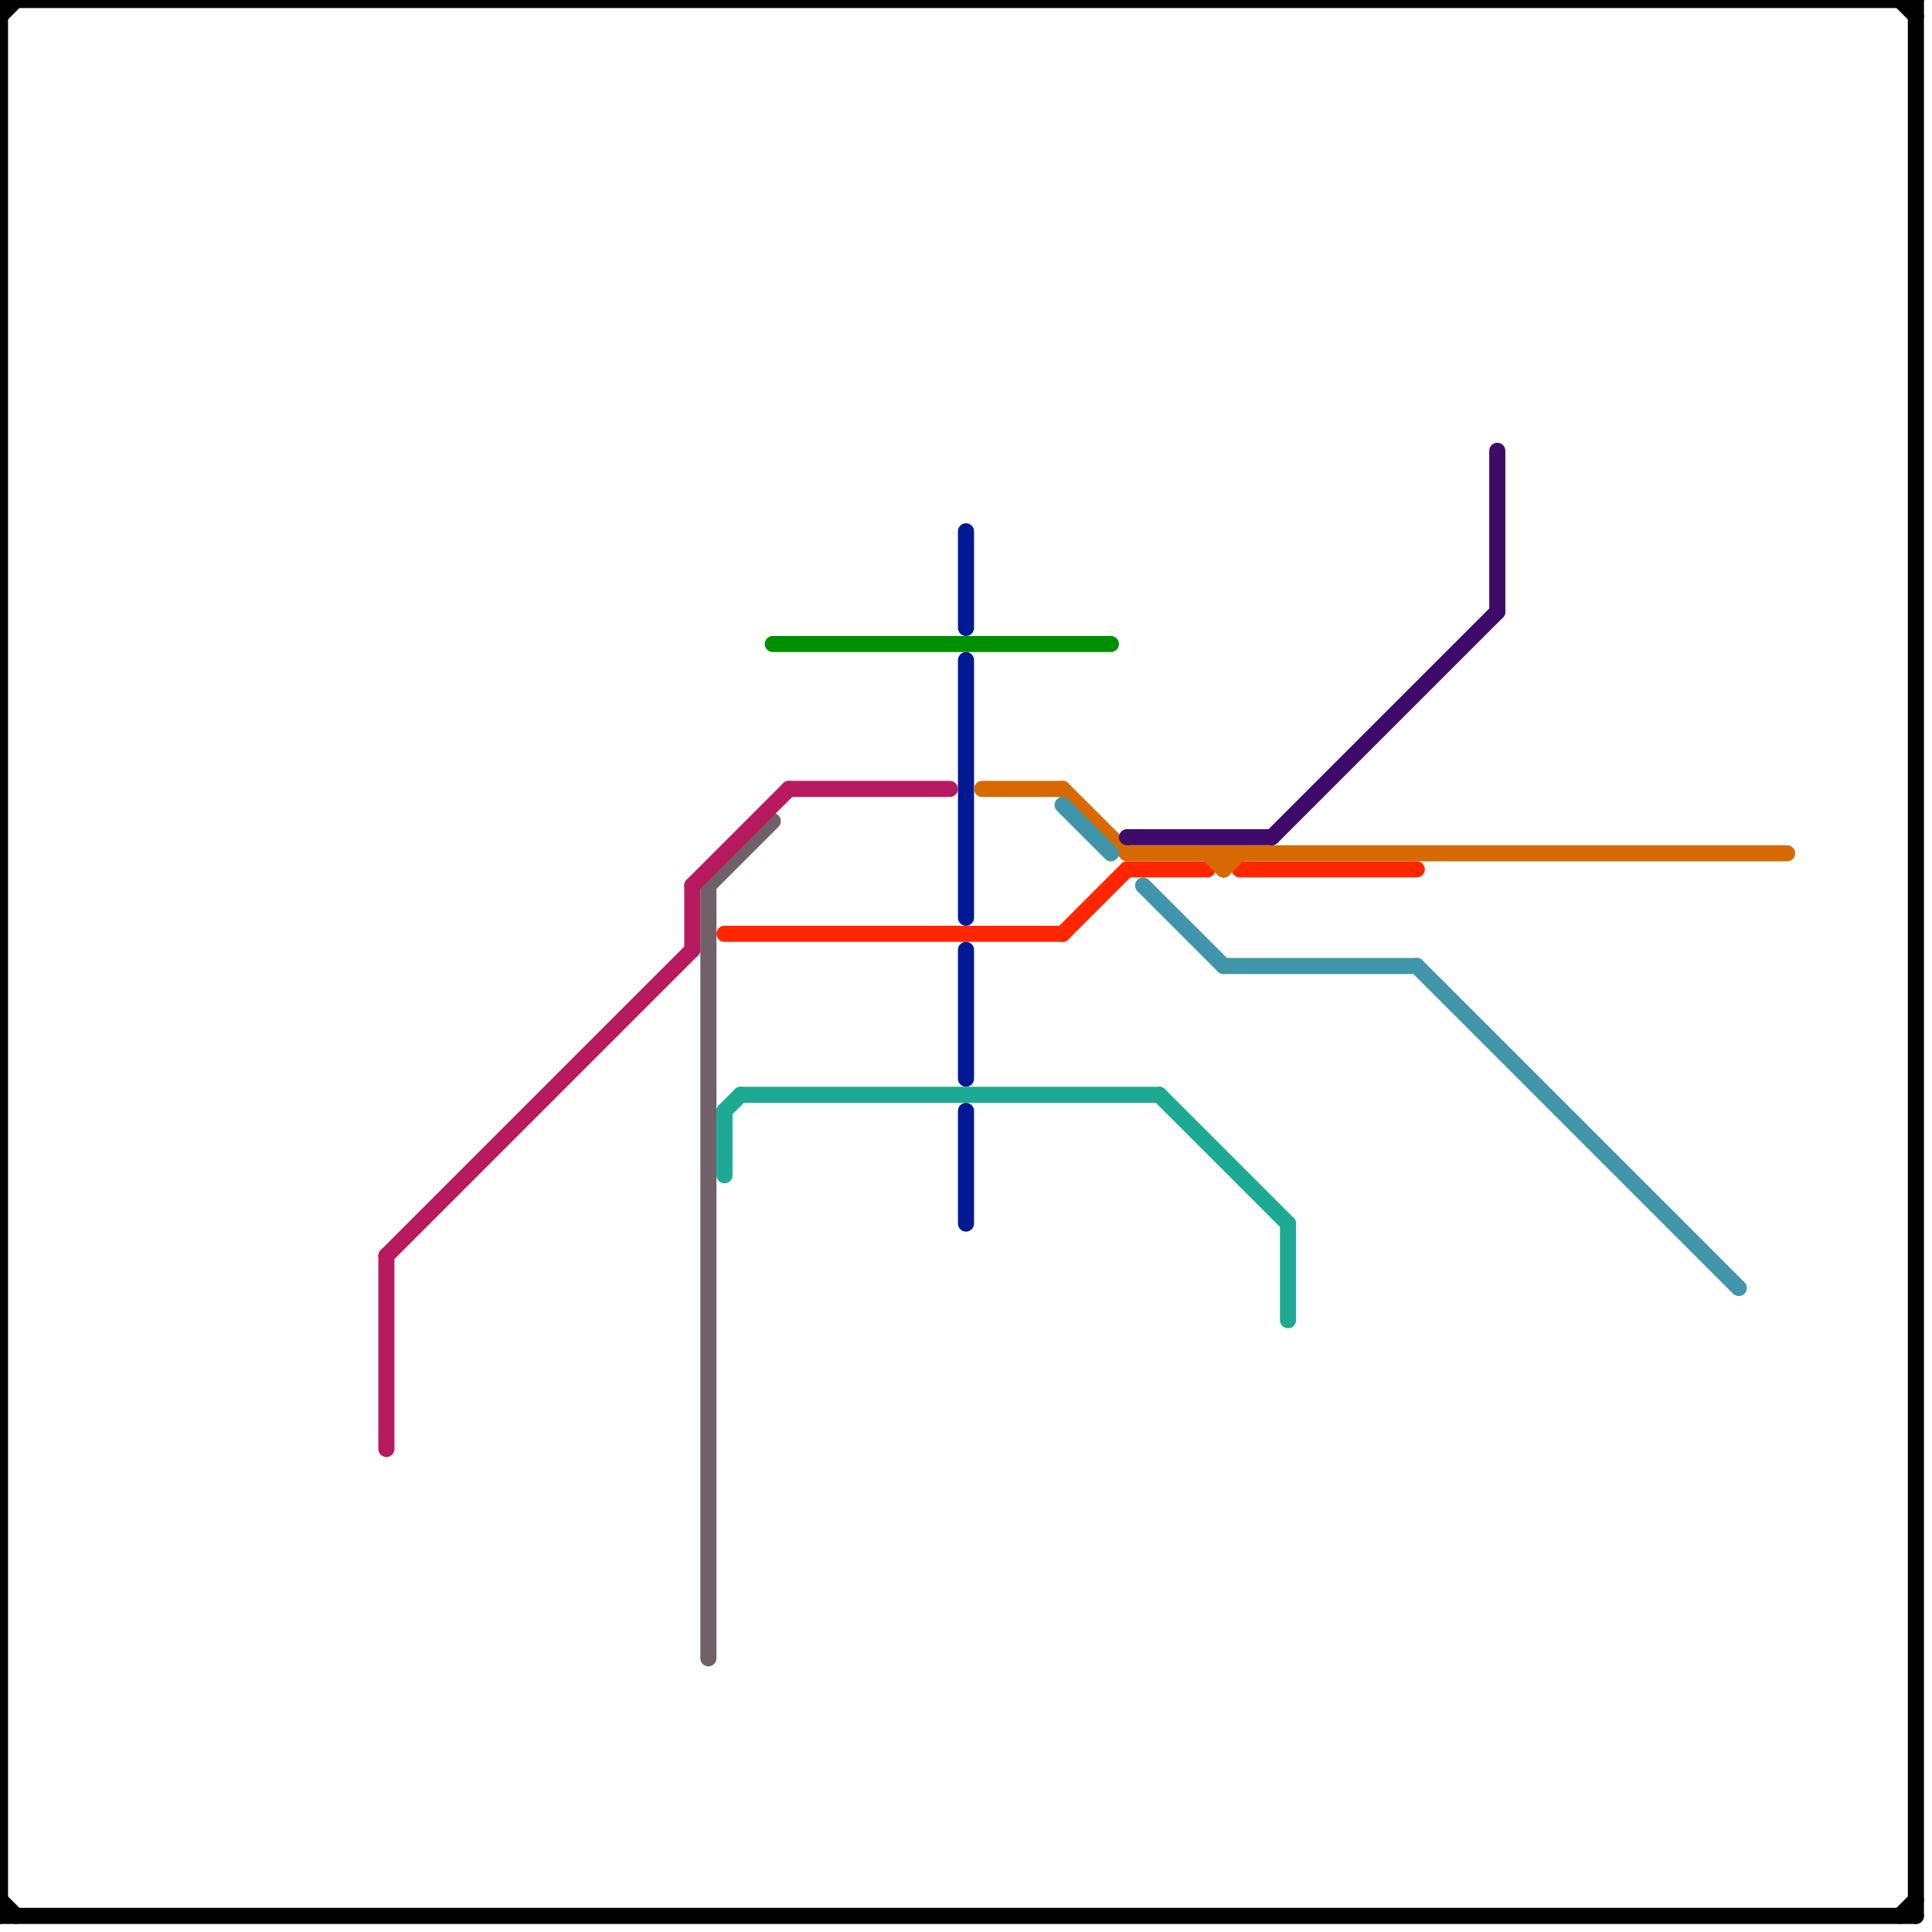 
<svg version="1.1" xmlns="http://www.w3.org/2000/svg" viewBox="0 0 120 120">
<style>text { font: 1px Helvetica; font-weight: 600; white-space: pre; dominant-baseline: central; } line { stroke-width: 1; fill: none; stroke-linecap: round; stroke-linejoin: round; } .c0 { stroke: #706168 } .c1 { stroke: #ff2600 } .c2 { stroke: #011993 } .c3 { stroke: #b71a5e } .c4 { stroke: #1daa93 } .c5 { stroke: #d76a04 } .c6 { stroke: #3f0b6b } .c7 { stroke: #4195aa } .c8 { stroke: #008f00 } .c9 { stroke: #000000 } .w1 { stroke-width: 1; }</style><defs><g id="wm-xf"><circle r="1.2" fill="#000"/><circle r="0.9" fill="#fff"/><circle r="0.6" fill="#000"/><circle r="0.3" fill="#fff"/></g><g id="wm"><circle r="0.6" fill="#000"/><circle r="0.3" fill="#fff"/></g></defs><line class="c0 " x1="44" y1="55" x2="44" y2="103"/><line class="c0 " x1="44" y1="55" x2="48" y2="51"/><line class="c1 " x1="66" y1="58" x2="70" y2="54"/><line class="c1 " x1="77" y1="54" x2="88" y2="54"/><line class="c1 " x1="45" y1="58" x2="66" y2="58"/><line class="c1 " x1="70" y1="54" x2="75" y2="54"/><line class="c2 " x1="60" y1="33" x2="60" y2="39"/><line class="c2 " x1="60" y1="69" x2="60" y2="76"/><line class="c2 " x1="60" y1="41" x2="60" y2="57"/><line class="c2 " x1="60" y1="59" x2="60" y2="67"/><line class="c3 " x1="49" y1="49" x2="59" y2="49"/><line class="c3 " x1="43" y1="55" x2="49" y2="49"/><line class="c3 " x1="24" y1="78" x2="24" y2="90"/><line class="c3 " x1="24" y1="78" x2="43" y2="59"/><line class="c3 " x1="43" y1="55" x2="43" y2="59"/><line class="c4 " x1="46" y1="68" x2="72" y2="68"/><line class="c4 " x1="45" y1="69" x2="46" y2="68"/><line class="c4 " x1="72" y1="68" x2="80" y2="76"/><line class="c4 " x1="80" y1="76" x2="80" y2="82"/><line class="c4 " x1="45" y1="69" x2="45" y2="73"/><line class="c5 " x1="76" y1="54" x2="77" y2="53"/><line class="c5 " x1="70" y1="53" x2="111" y2="53"/><line class="c5 " x1="75" y1="53" x2="76" y2="54"/><line class="c5 " x1="66" y1="49" x2="70" y2="53"/><line class="c5 " x1="61" y1="49" x2="66" y2="49"/><line class="c5 " x1="76" y1="53" x2="76" y2="54"/><line class="c6 " x1="70" y1="52" x2="79" y2="52"/><line class="c6 " x1="93" y1="28" x2="93" y2="38"/><line class="c6 " x1="79" y1="52" x2="93" y2="38"/><line class="c7 " x1="88" y1="60" x2="108" y2="80"/><line class="c7 " x1="71" y1="55" x2="76" y2="60"/><line class="c7 " x1="76" y1="60" x2="88" y2="60"/><line class="c7 " x1="66" y1="50" x2="69" y2="53"/><line class="c8 " x1="48" y1="40" x2="69" y2="40"/><line class="c9 " x1="118" y1="119" x2="119" y2="118"/><line class="c9 " x1="0" y1="0" x2="119" y2="0"/><line class="c9 " x1="0" y1="118" x2="1" y2="119"/><line class="c9 " x1="0" y1="1" x2="1" y2="0"/><line class="c9 " x1="0" y1="0" x2="0" y2="119"/><line class="c9 " x1="0" y1="119" x2="119" y2="119"/><line class="c9 " x1="119" y1="0" x2="119" y2="119"/><line class="c9 " x1="118" y1="0" x2="119" y2="1"/>
</svg>
